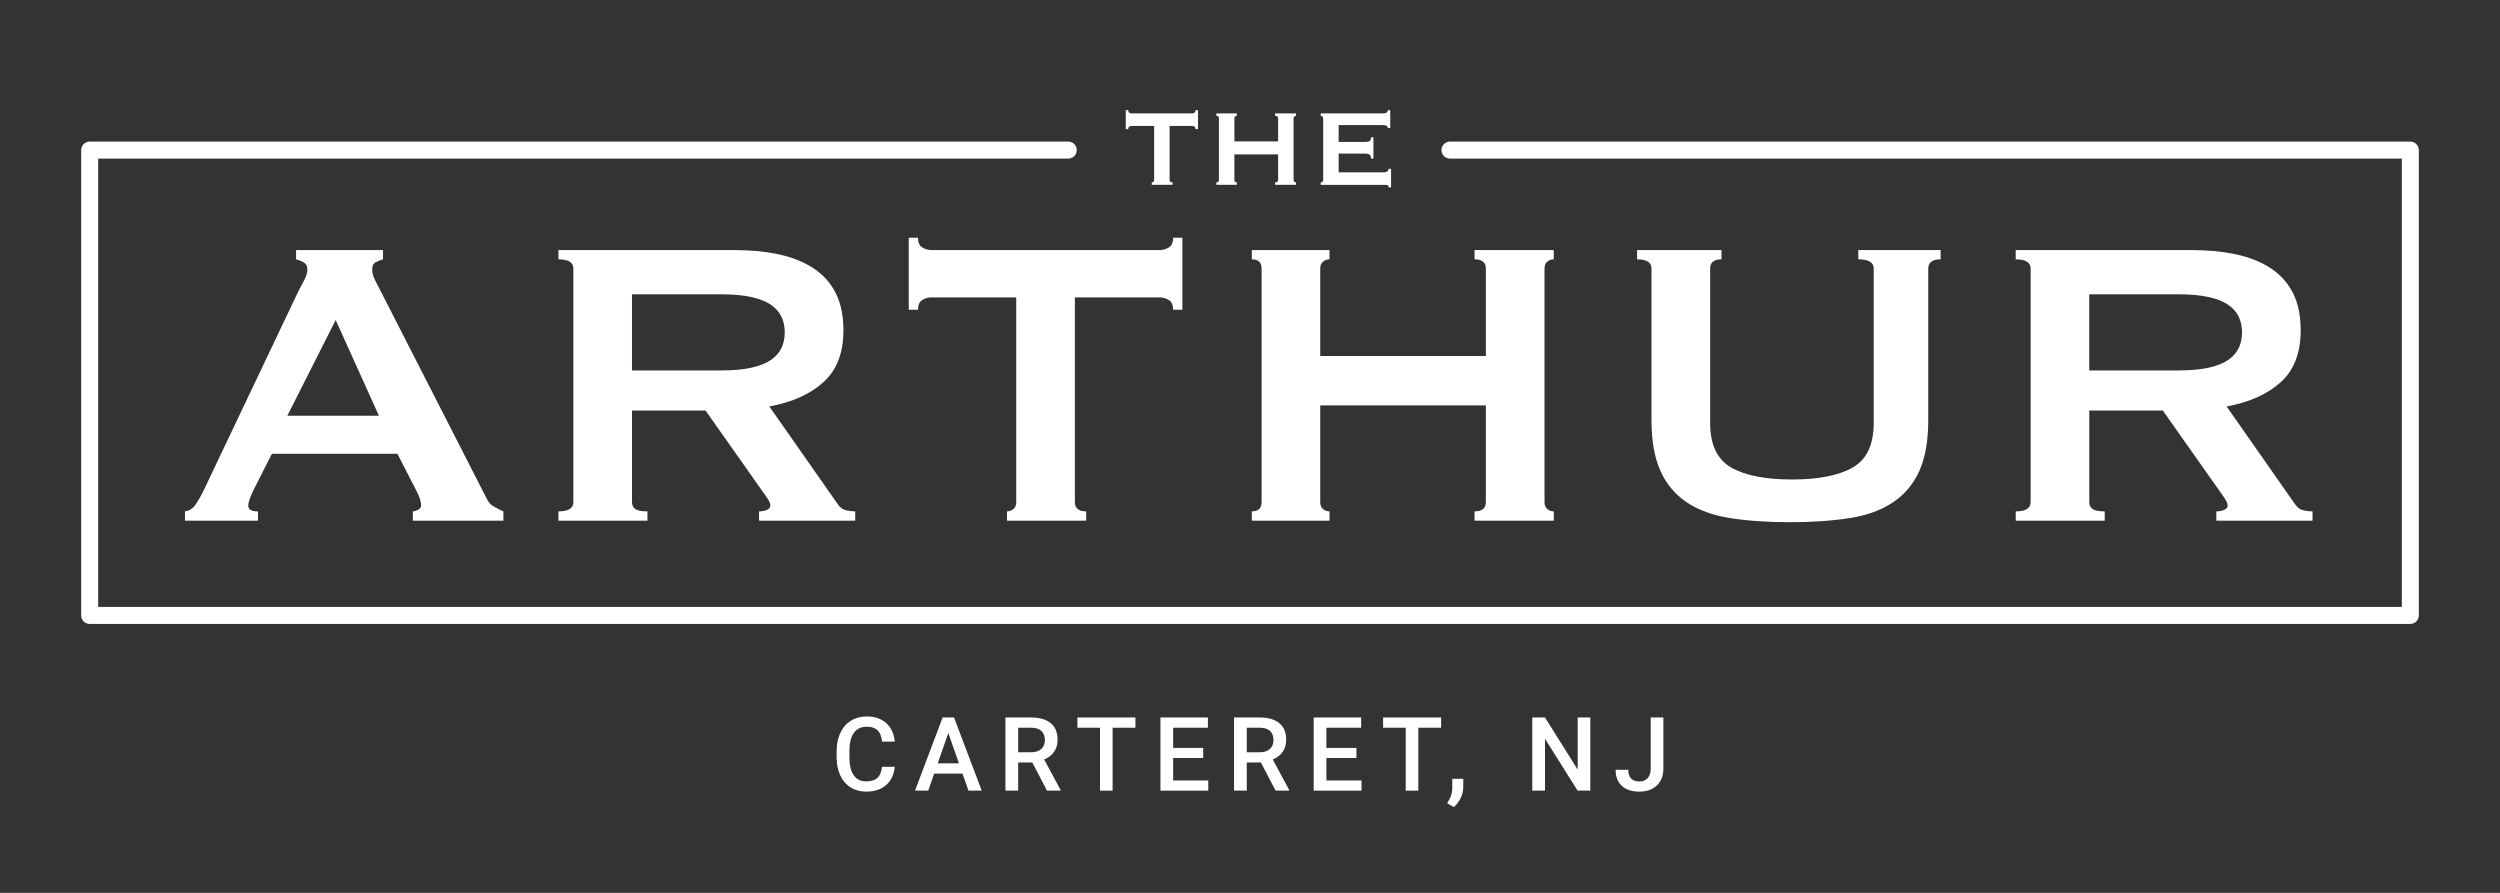 <?xml version="1.0" encoding="UTF-8"?><svg id="a" xmlns="http://www.w3.org/2000/svg" viewBox="0 0 504 180"><rect x="0" y="0" width="504" height="180" fill="#333333" stroke="none"/><defs><style>.b{fill:#fff;}</style></defs><path class="b" d="M180.384,154.59c-.149,1.573-.729,2.8-1.742,3.681-1.013.881-2.36,1.321-4.041,1.321-1.175,0-2.209-.278-3.104-.835-.895-.557-1.585-1.348-2.071-2.375s-.739-2.218-.759-3.575v-1.377c0-1.391.246-2.616.739-3.676s1.2-1.877,2.122-2.451,1.986-.861,3.195-.861c1.627,0,2.937.44,3.93,1.321.992.881,1.569,2.128,1.732,3.742h-2.552c-.122-1.06-.431-1.824-.927-2.294s-1.224-.704-2.183-.704c-1.113,0-1.97.408-2.567,1.222-.598.814-.904,2.009-.917,3.583v1.307c0,1.595.286,2.812.856,3.649.571.839,1.406,1.257,2.507,1.257,1.006,0,1.762-.226,2.269-.678.506-.453.827-1.205.962-2.259h2.552Z"/><path class="b" d="M194.037,155.958h-5.712l-1.195,3.433h-2.664l5.57-14.746h2.299l5.58,14.746h-2.674l-1.205-3.433ZM189.045,153.891h4.273l-2.137-6.117-2.137,6.117Z"/><path class="b" d="M208.116,153.719h-2.856v5.671h-2.563v-14.746h5.185c1.701,0,3.014.383,3.94,1.146.925.763,1.387,1.869,1.387,3.314,0,.986-.238,1.812-.714,2.478s-1.139,1.177-1.99,1.535l3.311,6.141v.131h-2.744l-2.958-5.671ZM205.26,151.654h2.633c.865,0,1.539-.218,2.026-.653.486-.436.729-1.032.729-1.788,0-.79-.224-1.402-.673-1.833s-1.119-.655-2.01-.668h-2.704v4.942Z"/><path class="b" d="M228.9,146.711h-4.598v12.679h-2.542v-12.679h-4.557v-2.066h11.697v2.066Z"/><path class="b" d="M242.564,152.808h-6.056v4.537h7.079v2.046h-9.641v-14.746h9.57v2.066h-7.008v4.071h6.056v2.026Z"/><path class="b" d="M254.202,153.719h-2.856v5.671h-2.563v-14.746h5.185c1.701,0,3.014.383,3.94,1.146.925.763,1.387,1.869,1.387,3.314,0,.986-.238,1.812-.714,2.478s-1.139,1.177-1.99,1.535l3.311,6.141v.131h-2.744l-2.958-5.671ZM251.346,151.654h2.633c.865,0,1.539-.218,2.026-.653.486-.436.729-1.032.729-1.788,0-.79-.224-1.402-.673-1.833s-1.119-.655-2.01-.668h-2.704v4.942Z"/><path class="b" d="M273.456,152.808h-6.056v4.537h7.079v2.046h-9.641v-14.746h9.57v2.066h-7.008v4.071h6.056v2.026Z"/><path class="b" d="M290.532,146.711h-4.598v12.679h-2.542v-12.679h-4.557v-2.066h11.697v2.066Z"/><path class="b" d="M293.076,162.712l-1.327-.79c.392-.614.66-1.149.805-1.605.145-.455.221-.92.228-1.392v-1.914h2.218l-.011,1.772c-.007.715-.187,1.433-.541,2.152-.355.719-.812,1.311-1.372,1.777Z"/><path class="b" d="M320.605,159.391h-2.562l-6.573-10.462v10.462h-2.563v-14.746h2.563l6.593,10.502v-10.502h2.542v14.746Z"/><path class="b" d="M332.781,144.645h2.552v10.341c0,1.411-.44,2.532-1.321,3.362s-2.044,1.245-3.489,1.245c-1.539,0-2.728-.388-3.565-1.164-.837-.776-1.255-1.857-1.255-3.241h2.552c0,.783.194,1.372.582,1.767s.951.592,1.686.592c.688,0,1.237-.228,1.645-.683.408-.456.613-1.085.613-1.889v-10.331Z"/><path class="b" d="M37.29,103.094c.898-.138,1.608-.586,2.127-1.348.518-.76,1.019-1.624,1.504-2.593l19.185-40.34c.483-.898.915-1.727,1.296-2.489.379-.759.571-1.416.571-1.97,0-.69-.243-1.174-.726-1.452-.484-.276-1.003-.483-1.556-.622v-1.867h17.526v1.867c-.484.14-.969.329-1.452.571-.485.243-.727.744-.727,1.504,0,.555.12,1.107.363,1.66.241.554.605,1.28,1.089,2.178l21.57,42.207c.345.762.812,1.314,1.4,1.66.587.347,1.261.692,2.022,1.037v1.867h-18.251v-1.867c.276,0,.622-.104,1.037-.311.415-.208.622-.519.622-.934,0-.69-.277-1.589-.829-2.696l-3.941-7.673h-25.303l-3.734,7.363c-.692,1.452-1.037,2.489-1.037,3.111,0,.762.656,1.141,1.97,1.141v1.867h-14.726v-1.867ZM76.386,83.806l-8.711-19.289-9.748,19.289h18.458Z"/><path class="b" d="M148.045,50.413c3.318,0,6.326.295,9.023.882,2.696.588,5.011,1.521,6.948,2.8,1.935,1.28,3.423,2.939,4.459,4.978,1.037,2.04,1.556,4.546,1.556,7.518,0,4.563-1.349,8.054-4.045,10.474-2.696,2.421-6.325,4.044-10.888,4.874l13.793,19.704c.483.692,1.053,1.107,1.711,1.244.656.14,1.261.207,1.815.207v1.867h-19.392v-1.867c.622,0,1.157-.104,1.607-.311.449-.208.674-.483.674-.83,0-.345-.14-.742-.414-1.192-.277-.449-.692-1.053-1.244-1.815l-11.408-16.178h-14.829v18.459c0,.622.224,1.089.674,1.4.449.312,1.26.467,2.437.467v1.867h-17.941v-1.867c2.004,0,3.007-.622,3.007-1.867v-47.081c0-1.244-1.003-1.867-3.007-1.867v-1.867h35.466ZM145.348,74.68c2.489,0,4.563-.19,6.223-.571,1.659-.379,2.971-.915,3.941-1.607.967-.691,1.659-1.504,2.074-2.437.414-.933.622-1.952.622-3.059,0-1.106-.208-2.127-.622-3.059-.415-.934-1.107-1.745-2.074-2.437-.97-.69-2.282-1.226-3.941-1.607-1.66-.379-3.734-.571-6.223-.571h-17.941v15.348h17.941Z"/><path class="b" d="M216.695,101.227c0,1.244.76,1.867,2.281,1.867v1.867h-15.97v-1.867c.483,0,.915-.155,1.296-.467.379-.311.571-.778.571-1.4v-41.273h-17.111c-.622,0-1.228.173-1.815.519-.588.347-.881,1.002-.881,1.97h-1.867v-14.518h1.867c0,.969.293,1.625.881,1.97.587.347,1.193.518,1.815.518h46.044c.622,0,1.226-.171,1.814-.518.587-.346.882-1.002.882-1.97h1.867v14.518h-1.867c0-.968-.295-1.624-.882-1.97-.588-.346-1.192-.519-1.814-.519h-17.111v41.273Z"/><path class="b" d="M299.552,54.146c0-1.244-.761-1.867-2.281-1.867v-1.867h15.97v1.867c-.484,0-.917.155-1.296.467-.381.311-.571.778-.571,1.4v47.081c0,.622.19,1.089.571,1.4.379.312.812.467,1.296.467v1.867h-15.97v-1.867c1.52,0,2.281-.622,2.281-1.867v-19.496h-33.392v19.496c0,.622.19,1.089.571,1.4.379.312.812.467,1.296.467v1.867h-15.659v-1.867c1.312,0,1.97-.622,1.97-1.867v-47.081c0-1.244-.658-1.867-1.97-1.867v-1.867h15.659v1.867c-.484,0-.917.155-1.296.467-.381.311-.571.778-.571,1.4v17.63h33.392v-17.63Z"/><path class="b" d="M347.048,52.28c-1.522,0-2.281.622-2.281,1.867v31.111c0,4.356,1.4,7.347,4.2,8.971,2.8,1.625,6.896,2.436,12.289,2.436s9.489-.811,12.288-2.436c2.8-1.624,4.2-4.615,4.2-8.971v-31.111c0-1.244-1.037-1.867-3.111-1.867v-1.867h16.592v1.867c-1.66,0-2.489.622-2.489,1.867v30.592c0,4.08-.588,7.45-1.762,10.112-1.177,2.662-2.94,4.788-5.289,6.377-2.351,1.591-5.273,2.663-8.764,3.215-3.491.553-7.518.829-12.081.829s-8.591-.277-12.081-.829c-3.492-.552-6.414-1.624-8.764-3.215-2.35-1.589-4.114-3.715-5.289-6.377-1.176-2.661-1.762-6.031-1.762-10.112v-30.592c0-1.244-.969-1.867-2.904-1.867v-1.867h17.008v1.867Z"/><path class="b" d="M441.832,50.413c3.318,0,6.326.295,9.023.882,2.696.588,5.011,1.521,6.948,2.8,1.935,1.28,3.423,2.939,4.459,4.978,1.037,2.04,1.556,4.546,1.556,7.518,0,4.563-1.349,8.054-4.045,10.474-2.696,2.421-6.325,4.044-10.888,4.874l13.793,19.704c.483.692,1.053,1.107,1.711,1.244.656.14,1.261.207,1.815.207v1.867h-19.392v-1.867c.622,0,1.157-.104,1.607-.311.449-.208.674-.483.674-.83,0-.345-.14-.742-.414-1.192-.277-.449-.692-1.053-1.244-1.815l-11.408-16.178h-14.829v18.459c0,.622.224,1.089.674,1.4.449.312,1.26.467,2.437.467v1.867h-17.941v-1.867c2.004,0,3.007-.622,3.007-1.867v-47.081c0-1.244-1.003-1.867-3.007-1.867v-1.867h35.466ZM439.135,74.68c2.489,0,4.563-.19,6.223-.571,1.659-.379,2.971-.915,3.941-1.607.967-.691,1.659-1.504,2.074-2.437.414-.933.622-1.952.622-3.059,0-1.106-.208-2.127-.622-3.059-.415-.934-1.107-1.745-2.074-2.437-.97-.69-2.282-1.226-3.941-1.607-1.66-.379-3.734-.571-6.223-.571h-17.941v15.348h17.941Z"/><path class="b" d="M235.798,36.276c0,.329.201.493.602.493v.493h-4.215v-.493c.127,0,.241-.041.342-.123.1-.083.15-.205.15-.37v-10.893h-4.515c-.165,0-.324.045-.479.137-.155.091-.232.264-.232.519h-.493v-3.831h.493c0,.256.077.428.232.519.155.092.315.137.479.137h12.152c.164,0,.323-.045.479-.137.155-.091.233-.264.233-.519h.493v3.831h-.493c0-.256-.078-.428-.233-.519-.155-.092-.315-.137-.479-.137h-4.516v10.893Z"/><path class="b" d="M257.666,23.851c0-.329-.201-.493-.601-.493v-.493h4.215v.493c-.128,0-.242.041-.343.123-.1.083-.15.205-.15.37v12.425c0,.165.05.287.15.37.1.082.215.123.343.123v.493h-4.215v-.493c.401,0,.601-.164.601-.493v-5.145h-8.813v5.145c0,.165.05.287.15.37.1.082.215.123.343.123v.493h-4.133v-.493c.347,0,.52-.164.52-.493v-12.425c0-.329-.174-.493-.52-.493v-.493h4.133v.493c-.128,0-.242.041-.343.123-.1.083-.15.205-.15.37v4.652h8.813v-4.652Z"/><path class="b" d="M279.781,25.821c0-.201-.078-.351-.232-.452-.155-.1-.424-.15-.808-.15h-8.868v3.394h5.365c.365,0,.647-.05.849-.15.201-.1.301-.36.301-.78h.493v4.27h-.493c0-.419-.1-.688-.301-.808-.201-.118-.484-.178-.849-.178h-5.365v3.777h9.142c.274,0,.497-.064.671-.191.173-.128.26-.301.26-.52h.493v3.75h-.493c0-.274-.087-.429-.26-.465-.174-.037-.397-.055-.671-.055h-12.754v-.493c.128,0,.241-.041.343-.123.099-.083.15-.205.15-.37v-12.425c0-.165-.051-.287-.15-.37-.101-.082-.215-.123-.343-.123v-.493h12.48c.383,0,.652-.059.808-.178.154-.119.232-.278.232-.479h.493v3.612h-.493Z"/><path class="b" d="M485.921,125.785H18.079c-.945,0-1.711-.766-1.711-1.711V30.257c0-.945.766-1.711,1.711-1.711h197.286c.945,0,1.711.766,1.711,1.711s-.766,1.711-1.711,1.711H19.79v90.396h464.42V31.968h-191.902c-.945,0-1.711-.766-1.711-1.711s.766-1.711,1.711-1.711h193.613c.945,0,1.711.766,1.711,1.711v93.817c0,.945-.766,1.711-1.711,1.711Z"/></svg>